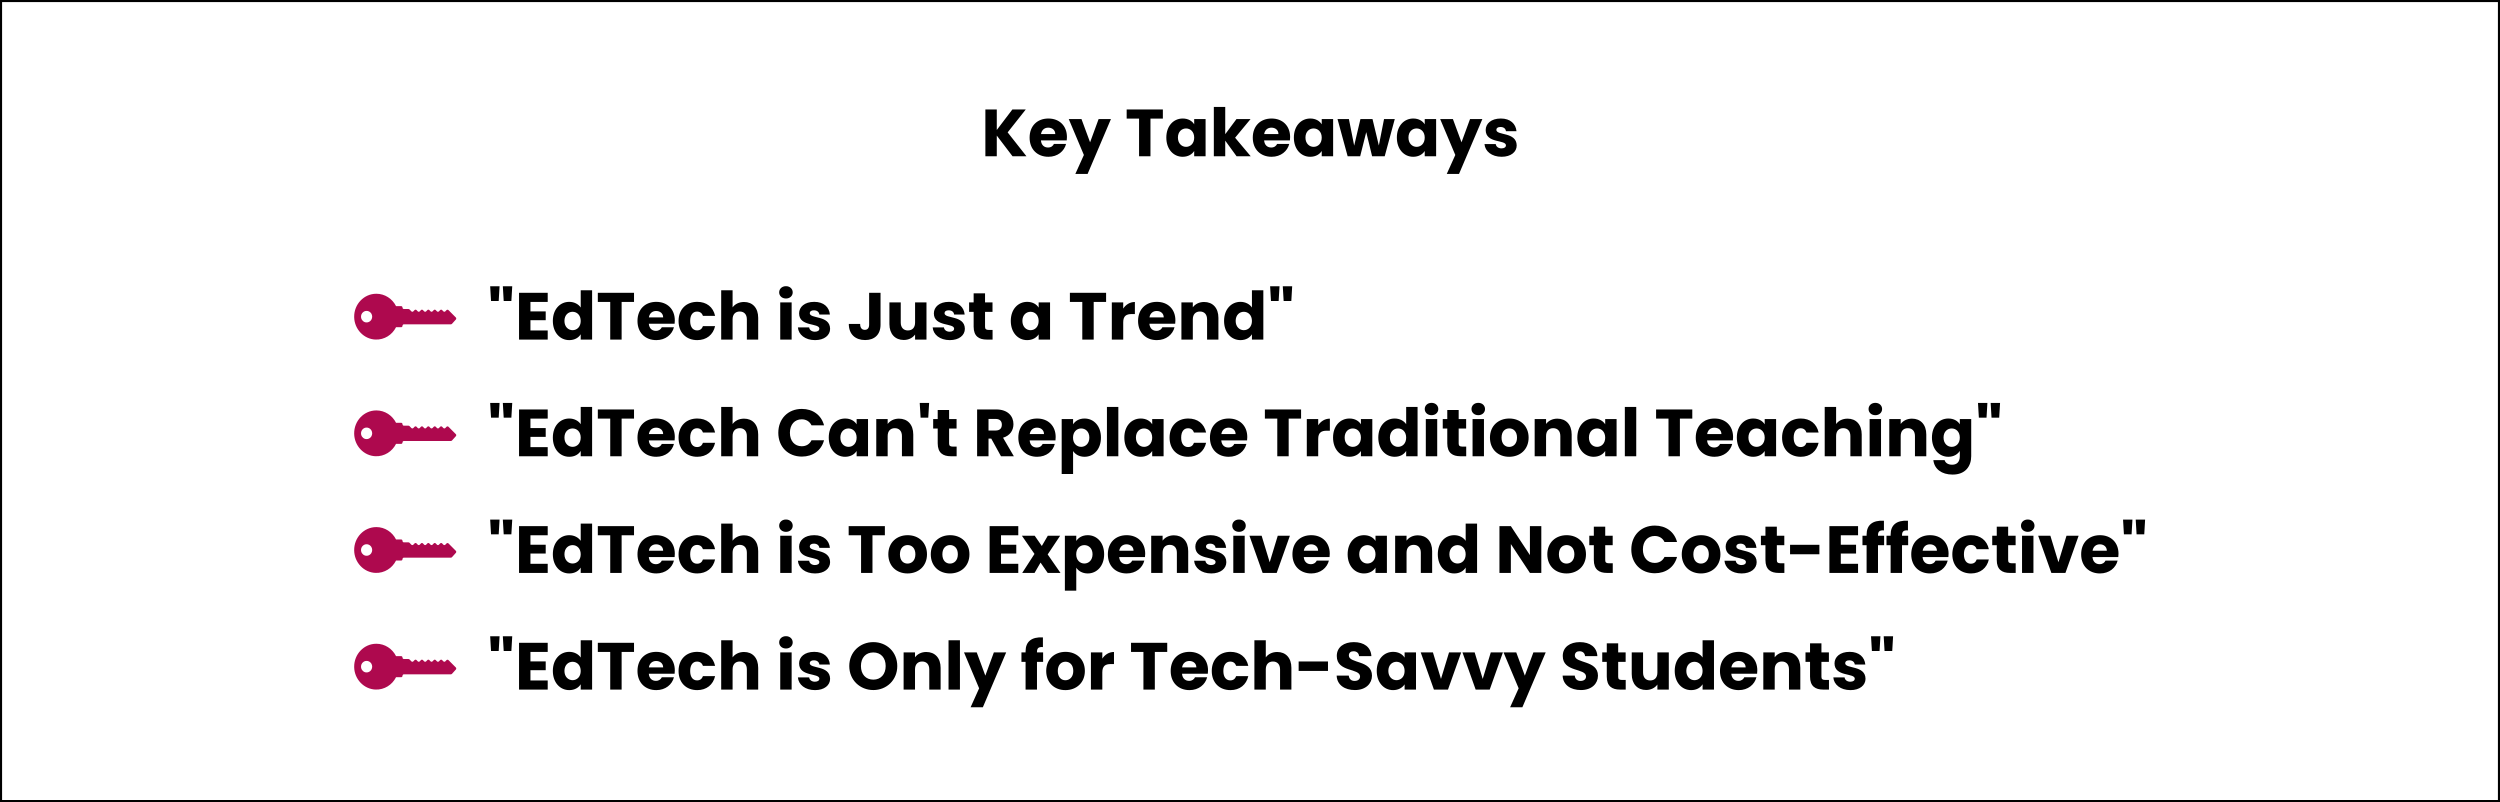 <svg width="1200" height="385" viewBox="0 0 1200 385" fill="none" xmlns="http://www.w3.org/2000/svg">
<rect x="0" y="0" width="1200" height="385" fill="#808080" stroke="none"/>
<rect x="0.5" y="0.5" width="1199" height="384" fill="white"/>
<rect x="0.5" y="0.5" width="1199" height="384" stroke="black"/>
<path d="M486.008 75L478.456 65.08V75H472.984V52.536H478.456V62.392L485.944 52.536H492.376L483.672 63.544L492.696 75H486.008ZM503.169 61.272C501.377 61.272 500.001 62.36 499.681 64.344H506.529C506.529 62.392 504.993 61.272 503.169 61.272ZM511.713 69.08C510.849 72.568 507.681 75.256 503.233 75.256C497.985 75.256 494.209 71.736 494.209 66.072C494.209 60.408 497.921 56.888 503.233 56.888C508.449 56.888 512.128 60.344 512.128 65.784C512.128 66.296 512.097 66.84 512.033 67.384H499.649C499.841 69.72 501.281 70.808 503.041 70.808C504.577 70.808 505.441 70.04 505.889 69.08H511.713ZM523.239 68.312L527.335 57.144H533.255L522.055 83.48H516.167L520.263 74.392L512.999 57.144H519.111L523.239 68.312ZM540.799 56.92V52.536H558.175V56.92H552.223V75H546.751V56.92H540.799ZM559.834 66.04C559.834 60.408 563.322 56.888 567.706 56.888C570.362 56.888 572.25 58.104 573.21 59.672V57.144H578.682V75H573.21V72.472C572.218 74.04 570.33 75.256 567.674 75.256C563.322 75.256 559.834 71.672 559.834 66.04ZM573.21 66.072C573.21 63.224 571.386 61.656 569.306 61.656C567.258 61.656 565.402 63.192 565.402 66.04C565.402 68.888 567.258 70.488 569.306 70.488C571.386 70.488 573.21 68.92 573.21 66.072ZM582.64 75V51.32H588.112V64.408L593.52 57.144H600.272L592.848 66.104L600.336 75H593.552L588.112 67.512V75H582.64ZM610.294 61.272C608.502 61.272 607.126 62.36 606.806 64.344H613.654C613.654 62.392 612.118 61.272 610.294 61.272ZM618.838 69.08C617.974 72.568 614.806 75.256 610.358 75.256C605.11 75.256 601.334 71.736 601.334 66.072C601.334 60.408 605.046 56.888 610.358 56.888C615.574 56.888 619.253 60.344 619.253 65.784C619.253 66.296 619.222 66.84 619.158 67.384H606.774C606.966 69.72 608.406 70.808 610.166 70.808C611.702 70.808 612.566 70.04 613.014 69.08H618.838ZM621.052 66.04C621.052 60.408 624.54 56.888 628.924 56.888C631.58 56.888 633.468 58.104 634.428 59.672V57.144H639.9V75H634.428V72.472C633.436 74.04 631.548 75.256 628.892 75.256C624.54 75.256 621.052 71.672 621.052 66.04ZM634.428 66.072C634.428 63.224 632.604 61.656 630.524 61.656C628.476 61.656 626.62 63.192 626.62 66.04C626.62 68.888 628.476 70.488 630.524 70.488C632.604 70.488 634.428 68.92 634.428 66.072ZM646.867 75L642.003 57.144H647.475L650.003 69.912L653.011 57.144H658.803L661.843 69.848L664.339 57.144H669.491L664.659 75H658.611L655.795 63.416L652.883 75H646.867ZM670.49 66.04C670.49 60.408 673.978 56.888 678.362 56.888C681.018 56.888 682.906 58.104 683.866 59.672V57.144H689.338V75H683.866V72.472C682.874 74.04 680.986 75.256 678.33 75.256C673.978 75.256 670.49 71.672 670.49 66.04ZM683.866 66.072C683.866 63.224 682.042 61.656 679.962 61.656C677.914 61.656 676.058 63.192 676.058 66.04C676.058 68.888 677.914 70.488 679.962 70.488C682.042 70.488 683.866 68.92 683.866 66.072ZM701.521 68.312L705.617 57.144H711.537L700.337 83.48H694.449L698.545 74.392L691.28 57.144H697.393L701.521 68.312ZM728.011 69.816C728.011 72.92 725.259 75.256 720.779 75.256C716.011 75.256 712.811 72.6 712.555 69.144H717.963C718.091 70.392 719.211 71.224 720.715 71.224C722.123 71.224 722.859 70.584 722.859 69.784C722.859 66.904 713.131 68.984 713.131 62.424C713.131 59.384 715.723 56.888 720.395 56.888C725.003 56.888 727.563 59.448 727.915 62.968H722.859C722.699 61.752 721.771 60.952 720.235 60.952C718.955 60.952 718.251 61.464 718.251 62.328C718.251 65.176 727.915 63.16 728.011 69.816Z" fill="black"/>
<path d="M180.244 162.992C174.62 162.78 170.083 157.979 170.001 152.165C169.913 146.016 174.711 141 180.645 141C184.754 141 188.321 143.408 190.094 146.933H192.528C192.9 146.933 193.203 147.247 193.203 147.634C193.203 147.827 193.279 148.003 193.403 148.129C193.525 148.255 193.696 148.335 193.881 148.335H196.094C196.275 148.335 196.447 148.407 196.574 148.539L197.448 149.443C197.713 149.718 198.143 149.718 198.408 149.443L198.983 148.846C199.249 148.571 199.678 148.571 199.944 148.846L200.518 149.443C200.784 149.718 201.213 149.718 201.479 149.443L202.054 148.846C202.319 148.571 202.749 148.571 203.014 148.846L203.591 149.443C203.856 149.718 204.286 149.718 204.551 149.443L205.128 148.846C205.391 148.571 205.822 148.571 206.086 148.846L206.663 149.443C206.927 149.718 207.358 149.718 207.622 149.443L208.2 148.846C208.465 148.571 208.895 148.571 209.16 148.846L209.735 149.443C210.001 149.718 210.43 149.718 210.696 149.443L211.27 148.846C211.536 148.571 211.965 148.571 212.231 148.846L212.807 149.443C213.073 149.718 213.502 149.718 213.768 149.443L214.324 148.865C214.586 148.595 215.011 148.592 215.278 148.858L218.795 152.388C219.06 152.654 219.069 153.091 218.817 153.369L216.945 155.445C216.817 155.587 216.638 155.668 216.449 155.668H193.881C193.508 155.668 193.203 155.982 193.203 156.369C193.203 156.564 193.127 156.737 193.006 156.864C192.884 156.992 192.715 157.07 192.528 157.07H190.094C188.263 160.707 184.521 163.155 180.244 162.992ZM177.865 153.957C177.925 153.897 177.983 153.829 178.038 153.76C178.12 153.659 178.196 153.55 178.262 153.436C178.508 153.018 178.65 152.526 178.65 152.001C178.65 151.477 178.508 150.985 178.262 150.567C178.196 150.453 178.12 150.344 178.038 150.242C177.983 150.172 177.925 150.106 177.865 150.046C177.38 149.545 176.71 149.234 175.972 149.234C175.825 149.234 175.681 149.246 175.541 149.27C175.504 149.276 175.469 149.283 175.432 149.291C175.389 149.3 175.347 149.31 175.305 149.322C175.274 149.329 175.244 149.338 175.214 149.348C175.183 149.357 175.153 149.365 175.123 149.377C175.11 149.381 175.098 149.384 175.087 149.39C175.053 149.402 175.018 149.415 174.985 149.429C174.946 149.445 174.909 149.462 174.871 149.479C174.834 149.497 174.798 149.516 174.761 149.535C174.721 149.554 174.682 149.576 174.646 149.598C174.612 149.617 174.58 149.638 174.549 149.659C174.515 149.68 174.483 149.702 174.45 149.724C174.316 149.819 174.193 149.926 174.079 150.046C174.049 150.077 174.019 150.109 173.991 150.142C173.961 150.175 173.932 150.208 173.905 150.242C173.879 150.275 173.854 150.306 173.83 150.341C173.76 150.437 173.695 150.539 173.638 150.645C173.623 150.672 173.608 150.698 173.595 150.726C173.578 150.758 173.563 150.791 173.548 150.826C173.533 150.857 173.52 150.886 173.508 150.917C173.506 150.922 173.503 150.926 173.501 150.931C173.486 150.967 173.473 151.004 173.459 151.04C173.456 151.05 173.453 151.059 173.449 151.069C173.438 151.102 173.428 151.135 173.418 151.169C173.399 151.228 173.384 151.285 173.371 151.344C173.362 151.376 173.354 151.411 173.349 151.444C173.341 151.48 173.334 151.516 173.329 151.554C173.322 151.594 173.317 151.635 173.312 151.675C173.301 151.782 173.294 151.891 173.294 152.001C173.294 152.102 173.299 152.2 173.309 152.298C173.314 152.348 173.321 152.397 173.329 152.445C173.334 152.483 173.341 152.521 173.349 152.559C173.354 152.583 173.359 152.606 173.364 152.63C173.371 152.663 173.379 152.695 173.388 152.728C173.399 152.773 173.413 152.818 173.426 152.861C173.428 152.866 173.429 152.87 173.431 152.875C173.444 152.916 173.458 152.956 173.473 152.996C173.474 153.001 173.476 153.004 173.478 153.009C173.494 153.051 173.509 153.092 173.528 153.132C173.546 153.175 173.566 153.218 173.588 153.26C173.608 153.303 173.63 153.344 173.653 153.384C173.677 153.426 173.7 153.465 173.725 153.505C173.748 153.545 173.775 153.583 173.802 153.621C173.954 153.842 174.139 154.037 174.348 154.199C174.382 154.225 174.413 154.251 174.447 154.273C174.48 154.297 174.514 154.321 174.549 154.344C174.617 154.389 174.689 154.43 174.761 154.468C174.798 154.487 174.834 154.506 174.871 154.523C174.909 154.541 174.946 154.558 174.985 154.573C175.018 154.587 175.053 154.601 175.087 154.613C175.098 154.618 175.11 154.622 175.123 154.625C175.153 154.637 175.183 154.646 175.214 154.655C175.244 154.665 175.274 154.674 175.305 154.681C175.347 154.693 175.389 154.703 175.432 154.712C175.469 154.72 175.504 154.727 175.541 154.732C175.681 154.756 175.825 154.769 175.972 154.769C176.71 154.769 177.38 154.458 177.865 153.957Z" fill="#AE094E"/>
<path d="M235.696 144.472L235.28 137.4H239.792L239.376 144.472H235.696ZM241.776 144.472L241.36 137.4H245.872L245.456 144.472H241.776ZM262.9 140.536V144.92H254.612V149.464H261.94V153.688H254.612V158.616H262.9V163H249.14V140.536H262.9ZM265.365 154.04C265.365 148.408 268.853 144.888 273.237 144.888C275.605 144.888 277.653 145.976 278.741 147.608V139.32H284.213V163H278.741V160.44C277.749 162.072 275.861 163.256 273.237 163.256C268.853 163.256 265.365 159.672 265.365 154.04ZM278.741 154.072C278.741 151.224 276.917 149.656 274.837 149.656C272.789 149.656 270.933 151.192 270.933 154.04C270.933 156.888 272.789 158.488 274.837 158.488C276.917 158.488 278.741 156.92 278.741 154.072ZM286.956 144.92V140.536H304.332V144.92H298.38V163H292.908V144.92H286.956ZM314.95 149.272C313.158 149.272 311.782 150.36 311.462 152.344H318.31C318.31 150.392 316.774 149.272 314.95 149.272ZM323.494 157.08C322.63 160.568 319.462 163.256 315.014 163.256C309.766 163.256 305.99 159.736 305.99 154.072C305.99 148.408 309.702 144.888 315.014 144.888C320.23 144.888 323.91 148.344 323.91 153.784C323.91 154.296 323.878 154.84 323.814 155.384H311.43C311.622 157.72 313.062 158.808 314.822 158.808C316.358 158.808 317.222 158.04 317.67 157.08H323.494ZM325.709 154.072C325.709 148.44 329.421 144.888 334.669 144.888C339.149 144.888 342.317 147.352 343.245 151.608H337.421C336.973 150.36 336.077 149.56 334.573 149.56C332.621 149.56 331.277 151.096 331.277 154.072C331.277 157.048 332.621 158.584 334.573 158.584C336.077 158.584 336.941 157.848 337.421 156.536H343.245C342.317 160.664 339.149 163.256 334.669 163.256C329.421 163.256 325.709 159.736 325.709 154.072ZM346.172 163V139.32H351.644V147.544C352.732 146.008 354.684 144.952 357.148 144.952C361.212 144.952 363.932 147.768 363.932 152.568V163H358.492V153.304C358.492 150.872 357.148 149.528 355.068 149.528C352.988 149.528 351.644 150.872 351.644 153.304V163H346.172ZM374.515 163V145.144H379.987V163H374.515ZM377.267 143.288C375.315 143.288 374.003 141.976 374.003 140.344C374.003 138.68 375.315 137.368 377.267 137.368C379.187 137.368 380.499 138.68 380.499 140.344C380.499 141.976 379.187 143.288 377.267 143.288ZM398.449 157.816C398.449 160.92 395.697 163.256 391.217 163.256C386.449 163.256 383.249 160.6 382.993 157.144H388.401C388.529 158.392 389.649 159.224 391.153 159.224C392.561 159.224 393.297 158.584 393.297 157.784C393.297 154.904 383.569 156.984 383.569 150.424C383.569 147.384 386.161 144.888 390.833 144.888C395.441 144.888 398.001 147.448 398.353 150.968H393.297C393.137 149.752 392.209 148.952 390.673 148.952C389.393 148.952 388.689 149.464 388.689 150.328C388.689 153.176 398.353 151.16 398.449 157.816ZM417.186 155.832V140.536H422.658V155.832C422.658 160.664 419.714 163.224 415.266 163.224C410.658 163.224 407.426 160.536 407.426 155.48H412.866C412.866 157.4 413.698 158.328 415.106 158.328C416.418 158.328 417.186 157.496 417.186 155.832ZM444.71 145.144V163H439.238V160.568C438.15 162.104 436.23 163.192 433.83 163.192C429.702 163.192 426.918 160.344 426.918 155.576V145.144H432.358V154.84C432.358 157.272 433.734 158.616 435.782 158.616C437.894 158.616 439.238 157.272 439.238 154.84V145.144H444.71ZM463.136 157.816C463.136 160.92 460.384 163.256 455.904 163.256C451.136 163.256 447.936 160.6 447.68 157.144H453.088C453.216 158.392 454.336 159.224 455.84 159.224C457.248 159.224 457.984 158.584 457.984 157.784C457.984 154.904 448.256 156.984 448.256 150.424C448.256 147.384 450.848 144.888 455.52 144.888C460.128 144.888 462.688 147.448 463.04 150.968H457.984C457.824 149.752 456.896 148.952 455.36 148.952C454.08 148.952 453.376 149.464 453.376 150.328C453.376 153.176 463.04 151.16 463.136 157.816ZM467.348 156.792V149.688H465.172V145.144H467.348V140.792H472.82V145.144H476.404V149.688H472.82V156.856C472.82 157.912 473.268 158.36 474.484 158.36H476.436V163H473.652C469.94 163 467.348 161.432 467.348 156.792ZM485.177 154.04C485.177 148.408 488.665 144.888 493.049 144.888C495.705 144.888 497.593 146.104 498.553 147.672V145.144H504.025V163H498.553V160.472C497.561 162.04 495.673 163.256 493.017 163.256C488.665 163.256 485.177 159.672 485.177 154.04ZM498.553 154.072C498.553 151.224 496.729 149.656 494.649 149.656C492.601 149.656 490.745 151.192 490.745 154.04C490.745 156.888 492.601 158.488 494.649 158.488C496.729 158.488 498.553 156.92 498.553 154.072ZM513.549 144.92V140.536H530.925V144.92H524.973V163H519.501V144.92H513.549ZM539.144 154.712V163H533.672V145.144H539.144V148.12C540.392 146.232 542.344 144.952 544.744 144.952V150.744H543.24C540.648 150.744 539.144 151.64 539.144 154.712ZM555.231 149.272C553.439 149.272 552.063 150.36 551.743 152.344H558.591C558.591 150.392 557.055 149.272 555.231 149.272ZM563.775 157.08C562.911 160.568 559.743 163.256 555.295 163.256C550.047 163.256 546.271 159.736 546.271 154.072C546.271 148.408 549.983 144.888 555.295 144.888C560.511 144.888 564.191 148.344 564.191 153.784C564.191 154.296 564.159 154.84 564.095 155.384H551.711C551.903 157.72 553.343 158.808 555.103 158.808C556.639 158.808 557.503 158.04 557.951 157.08H563.775ZM579.398 163V153.304C579.398 150.872 578.054 149.528 575.974 149.528C573.894 149.528 572.55 150.872 572.55 153.304V163H567.078V145.144H572.55V147.512C573.638 146.008 575.558 144.952 577.958 144.952C582.086 144.952 584.838 147.768 584.838 152.568V163H579.398ZM587.552 154.04C587.552 148.408 591.04 144.888 595.424 144.888C597.792 144.888 599.84 145.976 600.928 147.608V139.32H606.4V163H600.928V160.44C599.936 162.072 598.048 163.256 595.424 163.256C591.04 163.256 587.552 159.672 587.552 154.04ZM600.928 154.072C600.928 151.224 599.104 149.656 597.024 149.656C594.976 149.656 593.12 151.192 593.12 154.04C593.12 156.888 594.976 158.488 597.024 158.488C599.104 158.488 600.928 156.92 600.928 154.072ZM610.071 144.472L609.655 137.4H614.167L613.751 144.472H610.071ZM616.151 144.472L615.735 137.4H620.247L619.831 144.472H616.151Z" fill="black"/>
<path d="M180.244 218.992C174.62 218.78 170.083 213.979 170.001 208.165C169.913 202.016 174.711 197 180.645 197C184.754 197 188.321 199.408 190.094 202.933H192.528C192.9 202.933 193.203 203.247 193.203 203.634C193.203 203.827 193.279 204.003 193.403 204.129C193.525 204.255 193.696 204.335 193.881 204.335H196.094C196.275 204.335 196.447 204.407 196.574 204.539L197.448 205.443C197.713 205.718 198.143 205.718 198.408 205.443L198.983 204.846C199.249 204.571 199.678 204.571 199.944 204.846L200.518 205.443C200.784 205.718 201.213 205.718 201.479 205.443L202.054 204.846C202.319 204.571 202.749 204.571 203.014 204.846L203.591 205.443C203.856 205.718 204.286 205.718 204.551 205.443L205.128 204.846C205.391 204.571 205.822 204.571 206.086 204.846L206.663 205.443C206.927 205.718 207.358 205.718 207.622 205.443L208.2 204.846C208.465 204.571 208.895 204.571 209.16 204.846L209.735 205.443C210.001 205.718 210.43 205.718 210.696 205.443L211.27 204.846C211.536 204.571 211.965 204.571 212.231 204.846L212.807 205.443C213.073 205.718 213.502 205.718 213.768 205.443L214.324 204.865C214.586 204.595 215.011 204.592 215.278 204.858L218.795 208.388C219.06 208.654 219.069 209.091 218.817 209.369L216.945 211.445C216.817 211.587 216.638 211.668 216.449 211.668H193.881C193.508 211.668 193.203 211.982 193.203 212.369C193.203 212.564 193.127 212.737 193.006 212.864C192.884 212.992 192.715 213.07 192.528 213.07H190.094C188.263 216.707 184.521 219.155 180.244 218.992ZM177.865 209.957C177.925 209.897 177.983 209.829 178.038 209.76C178.12 209.659 178.196 209.55 178.262 209.436C178.508 209.018 178.65 208.526 178.65 208.001C178.65 207.477 178.508 206.985 178.262 206.567C178.196 206.453 178.12 206.344 178.038 206.242C177.983 206.172 177.925 206.106 177.865 206.046C177.38 205.545 176.71 205.234 175.972 205.234C175.825 205.234 175.681 205.246 175.541 205.27C175.504 205.276 175.469 205.283 175.432 205.291C175.389 205.3 175.347 205.31 175.305 205.322C175.274 205.329 175.244 205.338 175.214 205.348C175.183 205.357 175.153 205.365 175.123 205.377C175.11 205.381 175.098 205.384 175.087 205.39C175.053 205.402 175.018 205.415 174.985 205.429C174.946 205.445 174.909 205.462 174.871 205.479C174.834 205.497 174.798 205.516 174.761 205.535C174.721 205.554 174.682 205.576 174.646 205.598C174.612 205.617 174.58 205.638 174.549 205.659C174.515 205.68 174.483 205.702 174.45 205.724C174.316 205.819 174.193 205.926 174.079 206.046C174.049 206.077 174.019 206.109 173.991 206.142C173.961 206.175 173.932 206.208 173.905 206.242C173.879 206.275 173.854 206.306 173.83 206.341C173.76 206.437 173.695 206.539 173.638 206.645C173.623 206.672 173.608 206.698 173.595 206.726C173.578 206.758 173.563 206.791 173.548 206.826C173.533 206.857 173.52 206.886 173.508 206.917C173.506 206.922 173.503 206.926 173.501 206.931C173.486 206.967 173.473 207.004 173.459 207.04C173.456 207.05 173.453 207.059 173.449 207.069C173.438 207.102 173.428 207.135 173.418 207.169C173.399 207.228 173.384 207.285 173.371 207.344C173.362 207.376 173.354 207.411 173.349 207.444C173.341 207.48 173.334 207.516 173.329 207.554C173.322 207.594 173.317 207.635 173.312 207.675C173.301 207.782 173.294 207.891 173.294 208.001C173.294 208.102 173.299 208.2 173.309 208.298C173.314 208.348 173.321 208.397 173.329 208.445C173.334 208.483 173.341 208.521 173.349 208.559C173.354 208.583 173.359 208.606 173.364 208.63C173.371 208.663 173.379 208.695 173.388 208.728C173.399 208.773 173.413 208.818 173.426 208.861C173.428 208.866 173.429 208.87 173.431 208.875C173.444 208.916 173.458 208.956 173.473 208.996C173.474 209.001 173.476 209.004 173.478 209.009C173.494 209.051 173.509 209.092 173.528 209.132C173.546 209.175 173.566 209.218 173.588 209.26C173.608 209.303 173.63 209.344 173.653 209.384C173.677 209.426 173.7 209.465 173.725 209.505C173.748 209.545 173.775 209.583 173.802 209.621C173.954 209.842 174.139 210.037 174.348 210.199C174.382 210.225 174.413 210.251 174.447 210.273C174.48 210.297 174.514 210.321 174.549 210.344C174.617 210.389 174.689 210.43 174.761 210.468C174.798 210.487 174.834 210.506 174.871 210.523C174.909 210.541 174.946 210.558 174.985 210.573C175.018 210.587 175.053 210.601 175.087 210.613C175.098 210.618 175.11 210.622 175.123 210.625C175.153 210.637 175.183 210.646 175.214 210.655C175.244 210.665 175.274 210.674 175.305 210.681C175.347 210.693 175.389 210.703 175.432 210.712C175.469 210.72 175.504 210.727 175.541 210.732C175.681 210.756 175.825 210.769 175.972 210.769C176.71 210.769 177.38 210.458 177.865 209.957Z" fill="#AE094E"/>
<path d="M235.696 200.472L235.28 193.4H239.792L239.376 200.472H235.696ZM241.776 200.472L241.36 193.4H245.872L245.456 200.472H241.776ZM262.9 196.536V200.92H254.612V205.464H261.94V209.688H254.612V214.616H262.9V219H249.14V196.536H262.9ZM265.365 210.04C265.365 204.408 268.853 200.888 273.237 200.888C275.605 200.888 277.653 201.976 278.741 203.608V195.32H284.213V219H278.741V216.44C277.749 218.072 275.861 219.256 273.237 219.256C268.853 219.256 265.365 215.672 265.365 210.04ZM278.741 210.072C278.741 207.224 276.917 205.656 274.837 205.656C272.789 205.656 270.933 207.192 270.933 210.04C270.933 212.888 272.789 214.488 274.837 214.488C276.917 214.488 278.741 212.92 278.741 210.072ZM286.956 200.92V196.536H304.332V200.92H298.38V219H292.908V200.92H286.956ZM314.95 205.272C313.158 205.272 311.782 206.36 311.462 208.344H318.31C318.31 206.392 316.774 205.272 314.95 205.272ZM323.494 213.08C322.63 216.568 319.462 219.256 315.014 219.256C309.766 219.256 305.99 215.736 305.99 210.072C305.99 204.408 309.702 200.888 315.014 200.888C320.23 200.888 323.91 204.344 323.91 209.784C323.91 210.296 323.878 210.84 323.814 211.384H311.43C311.622 213.72 313.062 214.808 314.822 214.808C316.358 214.808 317.222 214.04 317.67 213.08H323.494ZM325.709 210.072C325.709 204.44 329.421 200.888 334.669 200.888C339.149 200.888 342.317 203.352 343.245 207.608H337.421C336.973 206.36 336.077 205.56 334.573 205.56C332.621 205.56 331.277 207.096 331.277 210.072C331.277 213.048 332.621 214.584 334.573 214.584C336.077 214.584 336.941 213.848 337.421 212.536H343.245C342.317 216.664 339.149 219.256 334.669 219.256C329.421 219.256 325.709 215.736 325.709 210.072ZM346.172 219V195.32H351.644V203.544C352.732 202.008 354.684 200.952 357.148 200.952C361.212 200.952 363.932 203.768 363.932 208.568V219H358.492V209.304C358.492 206.872 357.148 205.528 355.068 205.528C352.988 205.528 351.644 206.872 351.644 209.304V219H346.172ZM373.587 207.736C373.587 201.016 378.259 196.28 384.883 196.28C390.227 196.28 394.259 199.288 395.539 204.152H389.523C388.595 202.232 386.899 201.272 384.819 201.272C381.459 201.272 379.155 203.768 379.155 207.736C379.155 211.704 381.459 214.2 384.819 214.2C386.899 214.2 388.595 213.24 389.523 211.32H395.539C394.259 216.184 390.227 219.16 384.883 219.16C378.259 219.16 373.587 214.456 373.587 207.736ZM397.802 210.04C397.802 204.408 401.29 200.888 405.674 200.888C408.33 200.888 410.218 202.104 411.178 203.672V201.144H416.65V219H411.178V216.472C410.186 218.04 408.298 219.256 405.642 219.256C401.29 219.256 397.802 215.672 397.802 210.04ZM411.178 210.072C411.178 207.224 409.354 205.656 407.274 205.656C405.226 205.656 403.37 207.192 403.37 210.04C403.37 212.888 405.226 214.488 407.274 214.488C409.354 214.488 411.178 212.92 411.178 210.072ZM432.929 219V209.304C432.929 206.872 431.585 205.528 429.505 205.528C427.425 205.528 426.081 206.872 426.081 209.304V219H420.609V201.144H426.081V203.512C427.169 202.008 429.089 200.952 431.489 200.952C435.617 200.952 438.369 203.768 438.369 208.568V219H432.929ZM441.884 200.472L441.468 193.4H445.98L445.564 200.472H441.884ZM450.098 212.792V205.688H447.922V201.144H450.098V196.792H455.57V201.144H459.154V205.688H455.57V212.856C455.57 213.912 456.018 214.36 457.234 214.36H459.186V219H456.402C452.69 219 450.098 217.432 450.098 212.792ZM480.887 203.832C480.887 202.168 479.927 201.08 477.879 201.08H474.487V206.648H477.879C479.927 206.648 480.887 205.592 480.887 203.832ZM469.015 196.536H478.199C483.703 196.536 486.455 199.704 486.455 203.608C486.455 206.424 484.919 209.08 481.463 210.104L486.647 219H480.471L475.799 210.52H474.487V219H469.015V196.536ZM497.762 205.272C495.97 205.272 494.594 206.36 494.274 208.344H501.122C501.122 206.392 499.586 205.272 497.762 205.272ZM506.306 213.08C505.442 216.568 502.274 219.256 497.826 219.256C492.578 219.256 488.802 215.736 488.802 210.072C488.802 204.408 492.514 200.888 497.826 200.888C503.042 200.888 506.722 204.344 506.722 209.784C506.722 210.296 506.69 210.84 506.626 211.384H494.242C494.434 213.72 495.874 214.808 497.634 214.808C499.17 214.808 500.034 214.04 500.482 213.08H506.306ZM515.081 203.672C516.073 202.104 517.961 200.888 520.585 200.888C524.969 200.888 528.457 204.408 528.457 210.04C528.457 215.672 524.969 219.256 520.585 219.256C517.961 219.256 516.073 218.008 515.081 216.504V227.512H509.609V201.144H515.081V203.672ZM522.889 210.04C522.889 207.192 521.033 205.656 518.953 205.656C516.905 205.656 515.049 207.224 515.049 210.072C515.049 212.92 516.905 214.488 518.953 214.488C521.033 214.488 522.889 212.888 522.889 210.04ZM531.328 219V195.32H536.8V219H531.328ZM539.677 210.04C539.677 204.408 543.165 200.888 547.549 200.888C550.205 200.888 552.093 202.104 553.053 203.672V201.144H558.525V219H553.053V216.472C552.061 218.04 550.173 219.256 547.517 219.256C543.165 219.256 539.677 215.672 539.677 210.04ZM553.053 210.072C553.053 207.224 551.229 205.656 549.149 205.656C547.101 205.656 545.245 207.192 545.245 210.04C545.245 212.888 547.101 214.488 549.149 214.488C551.229 214.488 553.053 212.92 553.053 210.072ZM561.396 210.072C561.396 204.44 565.108 200.888 570.356 200.888C574.836 200.888 578.004 203.352 578.932 207.608H573.108C572.66 206.36 571.764 205.56 570.26 205.56C568.308 205.56 566.964 207.096 566.964 210.072C566.964 213.048 568.308 214.584 570.26 214.584C571.764 214.584 572.628 213.848 573.108 212.536H578.932C578.004 216.664 574.836 219.256 570.356 219.256C565.108 219.256 561.396 215.736 561.396 210.072ZM589.731 205.272C587.939 205.272 586.563 206.36 586.243 208.344H593.091C593.091 206.392 591.555 205.272 589.731 205.272ZM598.275 213.08C597.411 216.568 594.243 219.256 589.795 219.256C584.547 219.256 580.771 215.736 580.771 210.072C580.771 204.408 584.483 200.888 589.795 200.888C595.011 200.888 598.691 204.344 598.691 209.784C598.691 210.296 598.659 210.84 598.595 211.384H586.211C586.403 213.72 587.843 214.808 589.603 214.808C591.139 214.808 592.003 214.04 592.451 213.08H598.275ZM607.143 200.92V196.536H624.519V200.92H618.567V219H613.095V200.92H607.143ZM632.737 210.712V219H627.265V201.144H632.737V204.12C633.985 202.232 635.937 200.952 638.337 200.952V206.744H636.833C634.241 206.744 632.737 207.64 632.737 210.712ZM639.865 210.04C639.865 204.408 643.353 200.888 647.737 200.888C650.393 200.888 652.281 202.104 653.241 203.672V201.144H658.713V219H653.241V216.472C652.249 218.04 650.361 219.256 647.705 219.256C643.353 219.256 639.865 215.672 639.865 210.04ZM653.241 210.072C653.241 207.224 651.417 205.656 649.337 205.656C647.289 205.656 645.433 207.192 645.433 210.04C645.433 212.888 647.289 214.488 649.337 214.488C651.417 214.488 653.241 212.92 653.241 210.072ZM661.584 210.04C661.584 204.408 665.072 200.888 669.456 200.888C671.824 200.888 673.872 201.976 674.96 203.608V195.32H680.432V219H674.96V216.44C673.968 218.072 672.08 219.256 669.456 219.256C665.072 219.256 661.584 215.672 661.584 210.04ZM674.96 210.072C674.96 207.224 673.136 205.656 671.056 205.656C669.008 205.656 667.152 207.192 667.152 210.04C667.152 212.888 669.008 214.488 671.056 214.488C673.136 214.488 674.96 212.92 674.96 210.072ZM684.39 219V201.144H689.862V219H684.39ZM687.142 199.288C685.19 199.288 683.878 197.976 683.878 196.344C683.878 194.68 685.19 193.368 687.142 193.368C689.062 193.368 690.374 194.68 690.374 196.344C690.374 197.976 689.062 199.288 687.142 199.288ZM694.692 212.792V205.688H692.516V201.144H694.692V196.792H700.164V201.144H703.748V205.688H700.164V212.856C700.164 213.912 700.612 214.36 701.828 214.36H703.78V219H700.996C697.284 219 694.692 217.432 694.692 212.792ZM706.828 219V201.144H712.3V219H706.828ZM709.58 199.288C707.628 199.288 706.316 197.976 706.316 196.344C706.316 194.68 707.628 193.368 709.58 193.368C711.5 193.368 712.812 194.68 712.812 196.344C712.812 197.976 711.5 199.288 709.58 199.288ZM733.737 210.072C733.737 215.736 729.641 219.256 724.393 219.256C719.145 219.256 715.177 215.736 715.177 210.072C715.177 204.408 719.241 200.888 724.457 200.888C729.705 200.888 733.737 204.408 733.737 210.072ZM720.745 210.072C720.745 213.08 722.409 214.52 724.393 214.52C726.345 214.52 728.169 213.08 728.169 210.072C728.169 207.032 726.377 205.624 724.457 205.624C722.473 205.624 720.745 207.032 720.745 210.072ZM748.96 219V209.304C748.96 206.872 747.616 205.528 745.536 205.528C743.456 205.528 742.112 206.872 742.112 209.304V219H736.64V201.144H742.112V203.512C743.2 202.008 745.12 200.952 747.52 200.952C751.648 200.952 754.4 203.768 754.4 208.568V219H748.96ZM757.115 210.04C757.115 204.408 760.603 200.888 764.987 200.888C767.643 200.888 769.531 202.104 770.491 203.672V201.144H775.963V219H770.491V216.472C769.499 218.04 767.611 219.256 764.955 219.256C760.603 219.256 757.115 215.672 757.115 210.04ZM770.491 210.072C770.491 207.224 768.667 205.656 766.587 205.656C764.539 205.656 762.683 207.192 762.683 210.04C762.683 212.888 764.539 214.488 766.587 214.488C768.667 214.488 770.491 212.92 770.491 210.072ZM779.922 219V195.32H785.394V219H779.922ZM794.924 200.92V196.536H812.3V200.92H806.348V219H800.876V200.92H794.924ZM822.919 205.272C821.127 205.272 819.751 206.36 819.431 208.344H826.279C826.279 206.392 824.743 205.272 822.919 205.272ZM831.463 213.08C830.599 216.568 827.431 219.256 822.983 219.256C817.735 219.256 813.959 215.736 813.959 210.072C813.959 204.408 817.671 200.888 822.983 200.888C828.199 200.888 831.878 204.344 831.878 209.784C831.878 210.296 831.847 210.84 831.783 211.384H819.399C819.591 213.72 821.031 214.808 822.791 214.808C824.327 214.808 825.191 214.04 825.639 213.08H831.463ZM833.677 210.04C833.677 204.408 837.165 200.888 841.549 200.888C844.205 200.888 846.093 202.104 847.053 203.672V201.144H852.525V219H847.053V216.472C846.061 218.04 844.173 219.256 841.517 219.256C837.165 219.256 833.677 215.672 833.677 210.04ZM847.053 210.072C847.053 207.224 845.229 205.656 843.149 205.656C841.101 205.656 839.245 207.192 839.245 210.04C839.245 212.888 841.101 214.488 843.149 214.488C845.229 214.488 847.053 212.92 847.053 210.072ZM855.396 210.072C855.396 204.44 859.108 200.888 864.356 200.888C868.836 200.888 872.004 203.352 872.932 207.608H867.108C866.66 206.36 865.764 205.56 864.26 205.56C862.308 205.56 860.964 207.096 860.964 210.072C860.964 213.048 862.308 214.584 864.26 214.584C865.764 214.584 866.628 213.848 867.108 212.536H872.932C872.004 216.664 868.836 219.256 864.356 219.256C859.108 219.256 855.396 215.736 855.396 210.072ZM875.859 219V195.32H881.331V203.544C882.419 202.008 884.371 200.952 886.835 200.952C890.899 200.952 893.619 203.768 893.619 208.568V219H888.179V209.304C888.179 206.872 886.835 205.528 884.755 205.528C882.675 205.528 881.331 206.872 881.331 209.304V219H875.859ZM897.422 219V201.144H902.894V219H897.422ZM900.174 199.288C898.222 199.288 896.91 197.976 896.91 196.344C896.91 194.68 898.222 193.368 900.174 193.368C902.094 193.368 903.406 194.68 903.406 196.344C903.406 197.976 902.094 199.288 900.174 199.288ZM919.179 219V209.304C919.179 206.872 917.835 205.528 915.755 205.528C913.675 205.528 912.331 206.872 912.331 209.304V219H906.859V201.144H912.331V203.512C913.419 202.008 915.339 200.952 917.739 200.952C921.867 200.952 924.619 203.768 924.619 208.568V219H919.179ZM927.334 210.04C927.334 204.408 930.822 200.888 935.206 200.888C937.83 200.888 939.75 202.072 940.71 203.672V201.144H946.182V218.968C946.182 223.736 943.43 227.8 937.254 227.8C931.942 227.8 928.486 225.112 928.006 220.856H933.414C933.766 222.2 935.11 223.064 936.998 223.064C939.078 223.064 940.71 221.976 940.71 218.968V216.44C939.718 218.008 937.83 219.256 935.206 219.256C930.822 219.256 927.334 215.672 927.334 210.04ZM940.71 210.072C940.71 207.224 938.886 205.656 936.806 205.656C934.758 205.656 932.902 207.192 932.902 210.04C932.902 212.888 934.758 214.488 936.806 214.488C938.886 214.488 940.71 212.92 940.71 210.072ZM949.852 200.472L949.436 193.4H953.948L953.532 200.472H949.852ZM955.932 200.472L955.516 193.4H960.028L959.612 200.472H955.932Z" fill="black"/>
<path d="M180.244 274.992C174.62 274.78 170.083 269.979 170.001 264.165C169.913 258.016 174.711 253 180.645 253C184.754 253 188.321 255.408 190.094 258.933H192.528C192.9 258.933 193.203 259.247 193.203 259.634C193.203 259.827 193.279 260.003 193.403 260.129C193.525 260.255 193.696 260.335 193.881 260.335H196.094C196.275 260.335 196.447 260.407 196.574 260.539L197.448 261.443C197.713 261.718 198.143 261.718 198.408 261.443L198.983 260.846C199.249 260.571 199.678 260.571 199.944 260.846L200.518 261.443C200.784 261.718 201.213 261.718 201.479 261.443L202.054 260.846C202.319 260.571 202.749 260.571 203.014 260.846L203.591 261.443C203.856 261.718 204.286 261.718 204.551 261.443L205.128 260.846C205.391 260.571 205.822 260.571 206.086 260.846L206.663 261.443C206.927 261.718 207.358 261.718 207.622 261.443L208.2 260.846C208.465 260.571 208.895 260.571 209.16 260.846L209.735 261.443C210.001 261.718 210.43 261.718 210.696 261.443L211.27 260.846C211.536 260.571 211.965 260.571 212.231 260.846L212.807 261.443C213.073 261.718 213.502 261.718 213.768 261.443L214.324 260.865C214.586 260.595 215.011 260.592 215.278 260.858L218.795 264.388C219.06 264.654 219.069 265.091 218.817 265.369L216.945 267.445C216.817 267.587 216.638 267.668 216.449 267.668H193.881C193.508 267.668 193.203 267.982 193.203 268.369C193.203 268.564 193.127 268.737 193.006 268.864C192.884 268.992 192.715 269.07 192.528 269.07H190.094C188.263 272.707 184.521 275.155 180.244 274.992ZM177.865 265.957C177.925 265.897 177.983 265.829 178.038 265.76C178.12 265.659 178.196 265.55 178.262 265.436C178.508 265.018 178.65 264.526 178.65 264.001C178.65 263.477 178.508 262.985 178.262 262.567C178.196 262.453 178.12 262.344 178.038 262.242C177.983 262.172 177.925 262.106 177.865 262.046C177.38 261.545 176.71 261.234 175.972 261.234C175.825 261.234 175.681 261.246 175.541 261.27C175.504 261.276 175.469 261.283 175.432 261.291C175.389 261.3 175.347 261.31 175.305 261.322C175.274 261.329 175.244 261.338 175.214 261.348C175.183 261.357 175.153 261.365 175.123 261.377C175.11 261.381 175.098 261.384 175.087 261.39C175.053 261.402 175.018 261.415 174.985 261.429C174.946 261.445 174.909 261.462 174.871 261.479C174.834 261.497 174.798 261.516 174.761 261.535C174.721 261.554 174.682 261.576 174.646 261.598C174.612 261.617 174.58 261.638 174.549 261.659C174.515 261.68 174.483 261.702 174.45 261.724C174.316 261.819 174.193 261.926 174.079 262.046C174.049 262.077 174.019 262.109 173.991 262.142C173.961 262.175 173.932 262.208 173.905 262.242C173.879 262.275 173.854 262.306 173.83 262.341C173.76 262.437 173.695 262.539 173.638 262.645C173.623 262.672 173.608 262.698 173.595 262.726C173.578 262.758 173.563 262.791 173.548 262.826C173.533 262.857 173.52 262.886 173.508 262.917C173.506 262.922 173.503 262.926 173.501 262.931C173.486 262.967 173.473 263.004 173.459 263.04C173.456 263.05 173.453 263.059 173.449 263.069C173.438 263.102 173.428 263.135 173.418 263.169C173.399 263.228 173.384 263.285 173.371 263.344C173.362 263.376 173.354 263.411 173.349 263.444C173.341 263.48 173.334 263.516 173.329 263.554C173.322 263.594 173.317 263.635 173.312 263.675C173.301 263.782 173.294 263.891 173.294 264.001C173.294 264.102 173.299 264.2 173.309 264.298C173.314 264.348 173.321 264.397 173.329 264.445C173.334 264.483 173.341 264.521 173.349 264.559C173.354 264.583 173.359 264.606 173.364 264.63C173.371 264.663 173.379 264.695 173.388 264.728C173.399 264.773 173.413 264.818 173.426 264.861C173.428 264.866 173.429 264.87 173.431 264.875C173.444 264.916 173.458 264.956 173.473 264.996C173.474 265.001 173.476 265.004 173.478 265.009C173.494 265.051 173.509 265.092 173.528 265.132C173.546 265.175 173.566 265.218 173.588 265.26C173.608 265.303 173.63 265.344 173.653 265.384C173.677 265.426 173.7 265.465 173.725 265.505C173.748 265.545 173.775 265.583 173.802 265.621C173.954 265.842 174.139 266.037 174.348 266.199C174.382 266.225 174.413 266.251 174.447 266.273C174.48 266.297 174.514 266.321 174.549 266.344C174.617 266.389 174.689 266.43 174.761 266.468C174.798 266.487 174.834 266.506 174.871 266.523C174.909 266.541 174.946 266.558 174.985 266.573C175.018 266.587 175.053 266.601 175.087 266.613C175.098 266.618 175.11 266.622 175.123 266.625C175.153 266.637 175.183 266.646 175.214 266.655C175.244 266.665 175.274 266.674 175.305 266.681C175.347 266.693 175.389 266.703 175.432 266.712C175.469 266.72 175.504 266.727 175.541 266.732C175.681 266.756 175.825 266.769 175.972 266.769C176.71 266.769 177.38 266.458 177.865 265.957Z" fill="#AE094E"/>
<path d="M235.696 256.472L235.28 249.4H239.792L239.376 256.472H235.696ZM241.776 256.472L241.36 249.4H245.872L245.456 256.472H241.776ZM262.9 252.536V256.92H254.612V261.464H261.94V265.688H254.612V270.616H262.9V275H249.14V252.536H262.9ZM265.365 266.04C265.365 260.408 268.853 256.888 273.237 256.888C275.605 256.888 277.653 257.976 278.741 259.608V251.32H284.213V275H278.741V272.44C277.749 274.072 275.861 275.256 273.237 275.256C268.853 275.256 265.365 271.672 265.365 266.04ZM278.741 266.072C278.741 263.224 276.917 261.656 274.837 261.656C272.789 261.656 270.933 263.192 270.933 266.04C270.933 268.888 272.789 270.488 274.837 270.488C276.917 270.488 278.741 268.92 278.741 266.072ZM286.956 256.92V252.536H304.332V256.92H298.38V275H292.908V256.92H286.956ZM314.95 261.272C313.158 261.272 311.782 262.36 311.462 264.344H318.31C318.31 262.392 316.774 261.272 314.95 261.272ZM323.494 269.08C322.63 272.568 319.462 275.256 315.014 275.256C309.766 275.256 305.99 271.736 305.99 266.072C305.99 260.408 309.702 256.888 315.014 256.888C320.23 256.888 323.91 260.344 323.91 265.784C323.91 266.296 323.878 266.84 323.814 267.384H311.43C311.622 269.72 313.062 270.808 314.822 270.808C316.358 270.808 317.222 270.04 317.67 269.08H323.494ZM325.709 266.072C325.709 260.44 329.421 256.888 334.669 256.888C339.149 256.888 342.317 259.352 343.245 263.608H337.421C336.973 262.36 336.077 261.56 334.573 261.56C332.621 261.56 331.277 263.096 331.277 266.072C331.277 269.048 332.621 270.584 334.573 270.584C336.077 270.584 336.941 269.848 337.421 268.536H343.245C342.317 272.664 339.149 275.256 334.669 275.256C329.421 275.256 325.709 271.736 325.709 266.072ZM346.172 275V251.32H351.644V259.544C352.732 258.008 354.684 256.952 357.148 256.952C361.212 256.952 363.932 259.768 363.932 264.568V275H358.492V265.304C358.492 262.872 357.148 261.528 355.068 261.528C352.988 261.528 351.644 262.872 351.644 265.304V275H346.172ZM374.515 275V257.144H379.987V275H374.515ZM377.267 255.288C375.315 255.288 374.003 253.976 374.003 252.344C374.003 250.68 375.315 249.368 377.267 249.368C379.187 249.368 380.499 250.68 380.499 252.344C380.499 253.976 379.187 255.288 377.267 255.288ZM398.449 269.816C398.449 272.92 395.697 275.256 391.217 275.256C386.449 275.256 383.249 272.6 382.993 269.144H388.401C388.529 270.392 389.649 271.224 391.153 271.224C392.561 271.224 393.297 270.584 393.297 269.784C393.297 266.904 383.569 268.984 383.569 262.424C383.569 259.384 386.161 256.888 390.833 256.888C395.441 256.888 398.001 259.448 398.353 262.968H393.297C393.137 261.752 392.209 260.952 390.673 260.952C389.393 260.952 388.689 261.464 388.689 262.328C388.689 265.176 398.353 263.16 398.449 269.816ZM407.362 256.92V252.536H424.738V256.92H418.786V275H413.314V256.92H407.362ZM444.956 266.072C444.956 271.736 440.86 275.256 435.612 275.256C430.364 275.256 426.396 271.736 426.396 266.072C426.396 260.408 430.46 256.888 435.676 256.888C440.924 256.888 444.956 260.408 444.956 266.072ZM431.964 266.072C431.964 269.08 433.628 270.52 435.612 270.52C437.564 270.52 439.388 269.08 439.388 266.072C439.388 263.032 437.596 261.624 435.676 261.624C433.692 261.624 431.964 263.032 431.964 266.072ZM465.331 266.072C465.331 271.736 461.235 275.256 455.987 275.256C450.739 275.256 446.771 271.736 446.771 266.072C446.771 260.408 450.835 256.888 456.051 256.888C461.299 256.888 465.331 260.408 465.331 266.072ZM452.339 266.072C452.339 269.08 454.003 270.52 455.987 270.52C457.939 270.52 459.763 269.08 459.763 266.072C459.763 263.032 457.971 261.624 456.051 261.624C454.067 261.624 452.339 263.032 452.339 266.072ZM488.775 252.536V256.92H480.487V261.464H487.815V265.688H480.487V270.616H488.775V275H475.015V252.536H488.775ZM502.888 275L499.464 270.04L496.584 275H490.664L496.552 265.88L490.504 257.144H496.648L500.072 262.072L502.952 257.144H508.872L502.888 266.136L509.032 275H502.888ZM516.612 259.672C517.604 258.104 519.492 256.888 522.116 256.888C526.5 256.888 529.988 260.408 529.988 266.04C529.988 271.672 526.5 275.256 522.116 275.256C519.492 275.256 517.604 274.008 516.612 272.504V283.512H511.14V257.144H516.612V259.672ZM524.42 266.04C524.42 263.192 522.564 261.656 520.484 261.656C518.436 261.656 516.58 263.224 516.58 266.072C516.58 268.92 518.436 270.488 520.484 270.488C522.564 270.488 524.42 268.888 524.42 266.04ZM540.731 261.272C538.939 261.272 537.563 262.36 537.243 264.344H544.091C544.091 262.392 542.555 261.272 540.731 261.272ZM549.275 269.08C548.411 272.568 545.243 275.256 540.795 275.256C535.547 275.256 531.771 271.736 531.771 266.072C531.771 260.408 535.483 256.888 540.795 256.888C546.011 256.888 549.691 260.344 549.691 265.784C549.691 266.296 549.659 266.84 549.595 267.384H537.211C537.403 269.72 538.843 270.808 540.603 270.808C542.139 270.808 543.003 270.04 543.451 269.08H549.275ZM564.898 275V265.304C564.898 262.872 563.554 261.528 561.474 261.528C559.394 261.528 558.05 262.872 558.05 265.304V275H552.578V257.144H558.05V259.512C559.138 258.008 561.058 256.952 563.458 256.952C567.586 256.952 570.338 259.768 570.338 264.568V275H564.898ZM588.636 269.816C588.636 272.92 585.884 275.256 581.404 275.256C576.636 275.256 573.436 272.6 573.18 269.144H578.588C578.716 270.392 579.836 271.224 581.34 271.224C582.748 271.224 583.484 270.584 583.484 269.784C583.484 266.904 573.756 268.984 573.756 262.424C573.756 259.384 576.348 256.888 581.02 256.888C585.628 256.888 588.188 259.448 588.54 262.968H583.484C583.324 261.752 582.396 260.952 580.86 260.952C579.58 260.952 578.876 261.464 578.876 262.328C578.876 265.176 588.54 263.16 588.636 269.816ZM591.984 275V257.144H597.456V275H591.984ZM594.736 255.288C592.784 255.288 591.472 253.976 591.472 252.344C591.472 250.68 592.784 249.368 594.736 249.368C596.656 249.368 597.968 250.68 597.968 252.344C597.968 253.976 596.656 255.288 594.736 255.288ZM599.726 257.144H605.582L609.454 269.88L613.326 257.144H619.15L612.814 275H606.062L599.726 257.144ZM629.325 261.272C627.533 261.272 626.157 262.36 625.837 264.344H632.685C632.685 262.392 631.149 261.272 629.325 261.272ZM637.869 269.08C637.005 272.568 633.837 275.256 629.389 275.256C624.141 275.256 620.365 271.736 620.365 266.072C620.365 260.408 624.077 256.888 629.389 256.888C634.605 256.888 638.285 260.344 638.285 265.784C638.285 266.296 638.253 266.84 638.189 267.384H625.805C625.997 269.72 627.437 270.808 629.197 270.808C630.733 270.808 631.597 270.04 632.045 269.08H637.869ZM646.865 266.04C646.865 260.408 650.353 256.888 654.737 256.888C657.393 256.888 659.281 258.104 660.241 259.672V257.144H665.713V275H660.241V272.472C659.249 274.04 657.361 275.256 654.705 275.256C650.353 275.256 646.865 271.672 646.865 266.04ZM660.241 266.072C660.241 263.224 658.417 261.656 656.337 261.656C654.289 261.656 652.433 263.192 652.433 266.04C652.433 268.888 654.289 270.488 656.337 270.488C658.417 270.488 660.241 268.92 660.241 266.072ZM681.992 275V265.304C681.992 262.872 680.648 261.528 678.568 261.528C676.488 261.528 675.144 262.872 675.144 265.304V275H669.672V257.144H675.144V259.512C676.232 258.008 678.152 256.952 680.552 256.952C684.68 256.952 687.432 259.768 687.432 264.568V275H681.992ZM690.146 266.04C690.146 260.408 693.634 256.888 698.018 256.888C700.386 256.888 702.434 257.976 703.522 259.608V251.32H708.994V275H703.522V272.44C702.53 274.072 700.642 275.256 698.018 275.256C693.634 275.256 690.146 271.672 690.146 266.04ZM703.522 266.072C703.522 263.224 701.698 261.656 699.618 261.656C697.57 261.656 695.714 263.192 695.714 266.04C695.714 268.888 697.57 270.488 699.618 270.488C701.698 270.488 703.522 268.92 703.522 266.072ZM734.358 252.536H739.83V275H734.358L725.206 261.144V275H719.734V252.536H725.206L734.358 266.456V252.536ZM761.269 266.072C761.269 271.736 757.173 275.256 751.925 275.256C746.677 275.256 742.709 271.736 742.709 266.072C742.709 260.408 746.773 256.888 751.989 256.888C757.237 256.888 761.269 260.408 761.269 266.072ZM748.277 266.072C748.277 269.08 749.941 270.52 751.925 270.52C753.877 270.52 755.701 269.08 755.701 266.072C755.701 263.032 753.909 261.624 751.989 261.624C750.005 261.624 748.277 263.032 748.277 266.072ZM765.036 268.792V261.688H762.86V257.144H765.036V252.792H770.508V257.144H774.092V261.688H770.508V268.856C770.508 269.912 770.956 270.36 772.172 270.36H774.124V275H771.34C767.628 275 765.036 273.432 765.036 268.792ZM783.025 263.736C783.025 257.016 787.697 252.28 794.321 252.28C799.665 252.28 803.697 255.288 804.977 260.152H798.961C798.033 258.232 796.337 257.272 794.257 257.272C790.897 257.272 788.593 259.768 788.593 263.736C788.593 267.704 790.897 270.2 794.257 270.2C796.337 270.2 798.033 269.24 798.961 267.32H804.977C803.697 272.184 799.665 275.16 794.321 275.16C787.697 275.16 783.025 270.456 783.025 263.736ZM825.8 266.072C825.8 271.736 821.704 275.256 816.456 275.256C811.208 275.256 807.24 271.736 807.24 266.072C807.24 260.408 811.304 256.888 816.52 256.888C821.768 256.888 825.8 260.408 825.8 266.072ZM812.808 266.072C812.808 269.08 814.472 270.52 816.456 270.52C818.408 270.52 820.232 269.08 820.232 266.072C820.232 263.032 818.44 261.624 816.52 261.624C814.536 261.624 812.808 263.032 812.808 266.072ZM843.199 269.816C843.199 272.92 840.447 275.256 835.967 275.256C831.199 275.256 827.999 272.6 827.743 269.144H833.151C833.279 270.392 834.399 271.224 835.903 271.224C837.311 271.224 838.047 270.584 838.047 269.784C838.047 266.904 828.319 268.984 828.319 262.424C828.319 259.384 830.911 256.888 835.583 256.888C840.191 256.888 842.751 259.448 843.103 262.968H838.047C837.887 261.752 836.959 260.952 835.423 260.952C834.143 260.952 833.439 261.464 833.439 262.328C833.439 265.176 843.103 263.16 843.199 269.816ZM847.411 268.792V261.688H845.235V257.144H847.411V252.792H852.883V257.144H856.467V261.688H852.883V268.856C852.883 269.912 853.331 270.36 854.547 270.36H856.499V275H853.715C850.003 275 847.411 273.432 847.411 268.792ZM859.227 266.04V261.496H873.307V266.04H859.227ZM891.869 252.536V256.92H883.581V261.464H890.909V265.688H883.581V270.616H891.869V275H878.109V252.536H891.869ZM895.966 275V261.688H893.982V257.144H895.966V256.632C895.966 251.96 898.846 249.656 904.286 249.944V254.584C902.174 254.456 901.438 255.096 901.438 256.984V257.144H904.382V261.688H901.438V275H895.966ZM907.497 275V261.688H905.513V257.144H907.497V256.632C907.497 251.96 910.377 249.656 915.817 249.944V254.584C913.705 254.456 912.969 255.096 912.969 256.984V257.144H915.913V261.688H912.969V275H907.497ZM926.356 261.272C924.564 261.272 923.188 262.36 922.868 264.344H929.716C929.716 262.392 928.18 261.272 926.356 261.272ZM934.9 269.08C934.036 272.568 930.868 275.256 926.42 275.256C921.172 275.256 917.396 271.736 917.396 266.072C917.396 260.408 921.108 256.888 926.42 256.888C931.636 256.888 935.316 260.344 935.316 265.784C935.316 266.296 935.284 266.84 935.22 267.384H922.836C923.028 269.72 924.468 270.808 926.228 270.808C927.764 270.808 928.628 270.04 929.076 269.08H934.9ZM937.115 266.072C937.115 260.44 940.827 256.888 946.075 256.888C950.555 256.888 953.723 259.352 954.651 263.608H948.827C948.379 262.36 947.483 261.56 945.979 261.56C944.027 261.56 942.683 263.096 942.683 266.072C942.683 269.048 944.027 270.584 945.979 270.584C947.483 270.584 948.347 269.848 948.827 268.536H954.651C953.723 272.664 950.555 275.256 946.075 275.256C940.827 275.256 937.115 271.736 937.115 266.072ZM958.442 268.792V261.688H956.266V257.144H958.442V252.792H963.914V257.144H967.498V261.688H963.914V268.856C963.914 269.912 964.362 270.36 965.578 270.36H967.53V275H964.746C961.034 275 958.442 273.432 958.442 268.792ZM970.578 275V257.144H976.05V275H970.578ZM973.33 255.288C971.378 255.288 970.066 253.976 970.066 252.344C970.066 250.68 971.378 249.368 973.33 249.368C975.25 249.368 976.562 250.68 976.562 252.344C976.562 253.976 975.25 255.288 973.33 255.288ZM978.319 257.144H984.175L988.047 269.88L991.919 257.144H997.743L991.407 275H984.655L978.319 257.144ZM1007.92 261.272C1006.13 261.272 1004.75 262.36 1004.43 264.344H1011.28C1011.28 262.392 1009.74 261.272 1007.92 261.272ZM1016.46 269.08C1015.6 272.568 1012.43 275.256 1007.98 275.256C1002.73 275.256 998.959 271.736 998.959 266.072C998.959 260.408 1002.67 256.888 1007.98 256.888C1013.2 256.888 1016.88 260.344 1016.88 265.784C1016.88 266.296 1016.85 266.84 1016.78 267.384H1004.4C1004.59 269.72 1006.03 270.808 1007.79 270.808C1009.33 270.808 1010.19 270.04 1010.64 269.08H1016.46ZM1019.48 256.472L1019.06 249.4H1023.57L1023.16 256.472H1019.48ZM1025.56 256.472L1025.14 249.4H1029.65L1029.24 256.472H1025.56Z" fill="black"/>
<path d="M180.244 330.992C174.62 330.78 170.083 325.979 170.001 320.165C169.913 314.016 174.711 309 180.645 309C184.754 309 188.321 311.408 190.094 314.933H192.528C192.9 314.933 193.203 315.247 193.203 315.634C193.203 315.827 193.279 316.003 193.403 316.129C193.525 316.255 193.696 316.335 193.881 316.335H196.094C196.275 316.335 196.447 316.407 196.574 316.539L197.448 317.443C197.713 317.718 198.143 317.718 198.408 317.443L198.983 316.846C199.249 316.571 199.678 316.571 199.944 316.846L200.518 317.443C200.784 317.718 201.213 317.718 201.479 317.443L202.054 316.846C202.319 316.571 202.749 316.571 203.014 316.846L203.591 317.443C203.856 317.718 204.286 317.718 204.551 317.443L205.128 316.846C205.391 316.571 205.822 316.571 206.086 316.846L206.663 317.443C206.927 317.718 207.358 317.718 207.622 317.443L208.2 316.846C208.465 316.571 208.895 316.571 209.16 316.846L209.735 317.443C210.001 317.718 210.43 317.718 210.696 317.443L211.27 316.846C211.536 316.571 211.965 316.571 212.231 316.846L212.807 317.443C213.073 317.718 213.502 317.718 213.768 317.443L214.324 316.865C214.586 316.595 215.011 316.592 215.278 316.858L218.795 320.388C219.06 320.654 219.069 321.091 218.817 321.369L216.945 323.445C216.817 323.587 216.638 323.668 216.449 323.668H193.881C193.508 323.668 193.203 323.982 193.203 324.369C193.203 324.564 193.127 324.737 193.006 324.864C192.884 324.992 192.715 325.07 192.528 325.07H190.094C188.263 328.707 184.521 331.155 180.244 330.992ZM177.865 321.957C177.925 321.897 177.983 321.829 178.038 321.76C178.12 321.659 178.196 321.55 178.262 321.436C178.508 321.018 178.65 320.526 178.65 320.001C178.65 319.477 178.508 318.985 178.262 318.567C178.196 318.453 178.12 318.344 178.038 318.242C177.983 318.172 177.925 318.106 177.865 318.046C177.38 317.545 176.71 317.234 175.972 317.234C175.825 317.234 175.681 317.246 175.541 317.27C175.504 317.276 175.469 317.283 175.432 317.291C175.389 317.3 175.347 317.31 175.305 317.322C175.274 317.329 175.244 317.338 175.214 317.348C175.183 317.357 175.153 317.365 175.123 317.377C175.11 317.381 175.098 317.384 175.087 317.39C175.053 317.402 175.018 317.415 174.985 317.429C174.946 317.445 174.909 317.462 174.871 317.479C174.834 317.497 174.798 317.516 174.761 317.535C174.721 317.554 174.682 317.576 174.646 317.598C174.612 317.617 174.58 317.638 174.549 317.659C174.515 317.68 174.483 317.702 174.45 317.724C174.316 317.819 174.193 317.926 174.079 318.046C174.049 318.077 174.019 318.109 173.991 318.142C173.961 318.175 173.932 318.208 173.905 318.242C173.879 318.275 173.854 318.306 173.83 318.341C173.76 318.437 173.695 318.539 173.638 318.645C173.623 318.672 173.608 318.698 173.595 318.726C173.578 318.758 173.563 318.791 173.548 318.826C173.533 318.857 173.52 318.886 173.508 318.917C173.506 318.922 173.503 318.926 173.501 318.931C173.486 318.967 173.473 319.004 173.459 319.04C173.456 319.05 173.453 319.059 173.449 319.069C173.438 319.102 173.428 319.135 173.418 319.169C173.399 319.228 173.384 319.285 173.371 319.344C173.362 319.376 173.354 319.411 173.349 319.444C173.341 319.48 173.334 319.516 173.329 319.554C173.322 319.594 173.317 319.635 173.312 319.675C173.301 319.782 173.294 319.891 173.294 320.001C173.294 320.102 173.299 320.2 173.309 320.298C173.314 320.348 173.321 320.397 173.329 320.445C173.334 320.483 173.341 320.521 173.349 320.559C173.354 320.583 173.359 320.606 173.364 320.63C173.371 320.663 173.379 320.695 173.388 320.728C173.399 320.773 173.413 320.818 173.426 320.861C173.428 320.866 173.429 320.87 173.431 320.875C173.444 320.916 173.458 320.956 173.473 320.996C173.474 321.001 173.476 321.004 173.478 321.009C173.494 321.051 173.509 321.092 173.528 321.132C173.546 321.175 173.566 321.218 173.588 321.26C173.608 321.303 173.63 321.344 173.653 321.384C173.677 321.426 173.7 321.465 173.725 321.505C173.748 321.545 173.775 321.583 173.802 321.621C173.954 321.842 174.139 322.037 174.348 322.199C174.382 322.225 174.413 322.251 174.447 322.273C174.48 322.297 174.514 322.321 174.549 322.344C174.617 322.389 174.689 322.43 174.761 322.468C174.798 322.487 174.834 322.506 174.871 322.523C174.909 322.541 174.946 322.558 174.985 322.573C175.018 322.587 175.053 322.601 175.087 322.613C175.098 322.618 175.11 322.622 175.123 322.625C175.153 322.637 175.183 322.646 175.214 322.655C175.244 322.665 175.274 322.674 175.305 322.681C175.347 322.693 175.389 322.703 175.432 322.712C175.469 322.72 175.504 322.727 175.541 322.732C175.681 322.756 175.825 322.769 175.972 322.769C176.71 322.769 177.38 322.458 177.865 321.957Z" fill="#AE094E"/>
<path d="M235.696 312.472L235.28 305.4H239.792L239.376 312.472H235.696ZM241.776 312.472L241.36 305.4H245.872L245.456 312.472H241.776ZM262.9 308.536V312.92H254.612V317.464H261.94V321.688H254.612V326.616H262.9V331H249.14V308.536H262.9ZM265.365 322.04C265.365 316.408 268.853 312.888 273.237 312.888C275.605 312.888 277.653 313.976 278.741 315.608V307.32H284.213V331H278.741V328.44C277.749 330.072 275.861 331.256 273.237 331.256C268.853 331.256 265.365 327.672 265.365 322.04ZM278.741 322.072C278.741 319.224 276.917 317.656 274.837 317.656C272.789 317.656 270.933 319.192 270.933 322.04C270.933 324.888 272.789 326.488 274.837 326.488C276.917 326.488 278.741 324.92 278.741 322.072ZM286.956 312.92V308.536H304.332V312.92H298.38V331H292.908V312.92H286.956ZM314.95 317.272C313.158 317.272 311.782 318.36 311.462 320.344H318.31C318.31 318.392 316.774 317.272 314.95 317.272ZM323.494 325.08C322.63 328.568 319.462 331.256 315.014 331.256C309.766 331.256 305.99 327.736 305.99 322.072C305.99 316.408 309.702 312.888 315.014 312.888C320.23 312.888 323.91 316.344 323.91 321.784C323.91 322.296 323.878 322.84 323.814 323.384H311.43C311.622 325.72 313.062 326.808 314.822 326.808C316.358 326.808 317.222 326.04 317.67 325.08H323.494ZM325.709 322.072C325.709 316.44 329.421 312.888 334.669 312.888C339.149 312.888 342.317 315.352 343.245 319.608H337.421C336.973 318.36 336.077 317.56 334.573 317.56C332.621 317.56 331.277 319.096 331.277 322.072C331.277 325.048 332.621 326.584 334.573 326.584C336.077 326.584 336.941 325.848 337.421 324.536H343.245C342.317 328.664 339.149 331.256 334.669 331.256C329.421 331.256 325.709 327.736 325.709 322.072ZM346.172 331V307.32H351.644V315.544C352.732 314.008 354.684 312.952 357.148 312.952C361.212 312.952 363.932 315.768 363.932 320.568V331H358.492V321.304C358.492 318.872 357.148 317.528 355.068 317.528C352.988 317.528 351.644 318.872 351.644 321.304V331H346.172ZM374.515 331V313.144H379.987V331H374.515ZM377.267 311.288C375.315 311.288 374.003 309.976 374.003 308.344C374.003 306.68 375.315 305.368 377.267 305.368C379.187 305.368 380.499 306.68 380.499 308.344C380.499 309.976 379.187 311.288 377.267 311.288ZM398.449 325.816C398.449 328.92 395.697 331.256 391.217 331.256C386.449 331.256 383.249 328.6 382.993 325.144H388.401C388.529 326.392 389.649 327.224 391.153 327.224C392.561 327.224 393.297 326.584 393.297 325.784C393.297 322.904 383.569 324.984 383.569 318.424C383.569 315.384 386.161 312.888 390.833 312.888C395.441 312.888 398.001 315.448 398.353 318.968H393.297C393.137 317.752 392.209 316.952 390.673 316.952C389.393 316.952 388.689 317.464 388.689 318.328C388.689 321.176 398.353 319.16 398.449 325.816ZM430.69 319.704C430.69 326.456 425.57 331.224 419.202 331.224C412.834 331.224 407.65 326.456 407.65 319.704C407.65 312.952 412.834 308.216 419.202 308.216C425.602 308.216 430.69 312.952 430.69 319.704ZM413.25 319.704C413.25 323.64 415.554 326.232 419.202 326.232C422.786 326.232 425.122 323.64 425.122 319.704C425.122 315.704 422.786 313.176 419.202 313.176C415.554 313.176 413.25 315.704 413.25 319.704ZM446.054 331V321.304C446.054 318.872 444.71 317.528 442.63 317.528C440.55 317.528 439.206 318.872 439.206 321.304V331H433.734V313.144H439.206V315.512C440.294 314.008 442.214 312.952 444.614 312.952C448.742 312.952 451.494 315.768 451.494 320.568V331H446.054ZM455.297 331V307.32H460.769V331H455.297ZM472.958 324.312L477.054 313.144H482.974L471.774 339.48H465.886L469.982 330.392L462.718 313.144H468.83L472.958 324.312ZM492.278 331V317.688H490.294V313.144H492.278V312.632C492.278 307.96 495.158 305.656 500.598 305.944V310.584C498.486 310.456 497.75 311.096 497.75 312.984V313.144H500.694V317.688H497.75V331H492.278ZM520.737 322.072C520.737 327.736 516.641 331.256 511.393 331.256C506.145 331.256 502.177 327.736 502.177 322.072C502.177 316.408 506.241 312.888 511.457 312.888C516.705 312.888 520.737 316.408 520.737 322.072ZM507.745 322.072C507.745 325.08 509.409 326.52 511.393 326.52C513.345 326.52 515.169 325.08 515.169 322.072C515.169 319.032 513.377 317.624 511.457 317.624C509.473 317.624 507.745 319.032 507.745 322.072ZM529.112 322.712V331H523.64V313.144H529.112V316.12C530.36 314.232 532.312 312.952 534.712 312.952V318.744H533.208C530.616 318.744 529.112 319.64 529.112 322.712ZM542.893 312.92V308.536H560.269V312.92H554.317V331H548.845V312.92H542.893ZM570.887 317.272C569.095 317.272 567.719 318.36 567.399 320.344H574.247C574.247 318.392 572.711 317.272 570.887 317.272ZM579.431 325.08C578.567 328.568 575.399 331.256 570.951 331.256C565.703 331.256 561.927 327.736 561.927 322.072C561.927 316.408 565.639 312.888 570.951 312.888C576.167 312.888 579.847 316.344 579.847 321.784C579.847 322.296 579.815 322.84 579.751 323.384H567.367C567.559 325.72 568.999 326.808 570.759 326.808C572.295 326.808 573.159 326.04 573.607 325.08H579.431ZM581.646 322.072C581.646 316.44 585.358 312.888 590.606 312.888C595.086 312.888 598.254 315.352 599.182 319.608H593.358C592.91 318.36 592.014 317.56 590.51 317.56C588.558 317.56 587.214 319.096 587.214 322.072C587.214 325.048 588.558 326.584 590.51 326.584C592.014 326.584 592.878 325.848 593.358 324.536H599.182C598.254 328.664 595.086 331.256 590.606 331.256C585.358 331.256 581.646 327.736 581.646 322.072ZM602.109 331V307.32H607.581V315.544C608.669 314.008 610.621 312.952 613.085 312.952C617.149 312.952 619.869 315.768 619.869 320.568V331H614.429V321.304C614.429 318.872 613.085 317.528 611.005 317.528C608.925 317.528 607.581 318.872 607.581 321.304V331H602.109ZM623.352 322.04V317.496H637.432V322.04H623.352ZM658.554 324.312C658.554 328.088 655.61 331.224 650.362 331.224C645.53 331.224 641.754 328.824 641.594 324.28H647.418C647.578 326.008 648.666 326.84 650.202 326.84C651.802 326.84 652.826 326.04 652.826 324.728C652.826 320.568 641.594 322.808 641.658 314.84C641.658 310.584 645.146 308.216 649.85 308.216C654.746 308.216 658.042 310.648 658.266 314.936H652.346C652.25 313.496 651.226 312.632 649.754 312.6C648.442 312.568 647.45 313.24 647.45 314.648C647.45 318.552 658.554 316.792 658.554 324.312ZM660.834 322.04C660.834 316.408 664.322 312.888 668.706 312.888C671.362 312.888 673.25 314.104 674.21 315.672V313.144H679.682V331H674.21V328.472C673.218 330.04 671.33 331.256 668.674 331.256C664.322 331.256 660.834 327.672 660.834 322.04ZM674.21 322.072C674.21 319.224 672.386 317.656 670.306 317.656C668.258 317.656 666.402 319.192 666.402 322.04C666.402 324.888 668.258 326.488 670.306 326.488C672.386 326.488 674.21 324.92 674.21 322.072ZM681.944 313.144H687.8L691.672 325.88L695.544 313.144H701.368L695.032 331H688.28L681.944 313.144ZM701.976 313.144H707.832L711.704 325.88L715.576 313.144H721.4L715.064 331H708.312L701.976 313.144ZM731.927 324.312L736.023 313.144H741.943L730.743 339.48H724.855L728.951 330.392L721.687 313.144H727.799L731.927 324.312ZM767.023 324.312C767.023 328.088 764.079 331.224 758.831 331.224C753.999 331.224 750.223 328.824 750.063 324.28H755.887C756.047 326.008 757.135 326.84 758.671 326.84C760.271 326.84 761.295 326.04 761.295 324.728C761.295 320.568 750.063 322.808 750.127 314.84C750.127 310.584 753.615 308.216 758.319 308.216C763.215 308.216 766.511 310.648 766.735 314.936H760.815C760.719 313.496 759.695 312.632 758.223 312.6C756.911 312.568 755.919 313.24 755.919 314.648C755.919 318.552 767.023 316.792 767.023 324.312ZM771.254 324.792V317.688H769.078V313.144H771.254V308.792H776.726V313.144H780.31V317.688H776.726V324.856C776.726 325.912 777.174 326.36 778.39 326.36H780.342V331H777.558C773.846 331 771.254 329.432 771.254 324.792ZM801.022 313.144V331H795.55V328.568C794.462 330.104 792.542 331.192 790.142 331.192C786.014 331.192 783.23 328.344 783.23 323.576V313.144H788.67V322.84C788.67 325.272 790.046 326.616 792.094 326.616C794.206 326.616 795.55 325.272 795.55 322.84V313.144H801.022ZM803.865 322.04C803.865 316.408 807.353 312.888 811.737 312.888C814.105 312.888 816.153 313.976 817.241 315.608V307.32H822.713V331H817.241V328.44C816.249 330.072 814.361 331.256 811.737 331.256C807.353 331.256 803.865 327.672 803.865 322.04ZM817.241 322.072C817.241 319.224 815.417 317.656 813.337 317.656C811.289 317.656 809.433 319.192 809.433 322.04C809.433 324.888 811.289 326.488 813.337 326.488C815.417 326.488 817.241 324.92 817.241 322.072ZM834.544 317.272C832.752 317.272 831.376 318.36 831.056 320.344H837.904C837.904 318.392 836.368 317.272 834.544 317.272ZM843.088 325.08C842.224 328.568 839.056 331.256 834.608 331.256C829.36 331.256 825.584 327.736 825.584 322.072C825.584 316.408 829.296 312.888 834.608 312.888C839.824 312.888 843.503 316.344 843.503 321.784C843.503 322.296 843.472 322.84 843.408 323.384H831.024C831.216 325.72 832.656 326.808 834.416 326.808C835.952 326.808 836.816 326.04 837.264 325.08H843.088ZM858.71 331V321.304C858.71 318.872 857.366 317.528 855.286 317.528C853.206 317.528 851.862 318.872 851.862 321.304V331H846.39V313.144H851.862V315.512C852.95 314.008 854.87 312.952 857.27 312.952C861.398 312.952 864.15 315.768 864.15 320.568V331H858.71ZM868.817 324.792V317.688H866.641V313.144H868.817V308.792H874.289V313.144H877.873V317.688H874.289V324.856C874.289 325.912 874.737 326.36 875.953 326.36H877.905V331H875.121C871.409 331 868.817 329.432 868.817 324.792ZM895.449 325.816C895.449 328.92 892.697 331.256 888.217 331.256C883.449 331.256 880.249 328.6 879.993 325.144H885.401C885.529 326.392 886.649 327.224 888.153 327.224C889.561 327.224 890.297 326.584 890.297 325.784C890.297 322.904 880.569 324.984 880.569 318.424C880.569 315.384 883.161 312.888 887.833 312.888C892.441 312.888 895.001 315.448 895.353 318.968H890.297C890.137 317.752 889.209 316.952 887.673 316.952C886.393 316.952 885.689 317.464 885.689 318.328C885.689 321.176 895.353 319.16 895.449 325.816ZM898.509 312.472L898.093 305.4H902.605L902.189 312.472H898.509ZM904.589 312.472L904.173 305.4H908.685L908.269 312.472H904.589Z" fill="black"/>
</svg>
